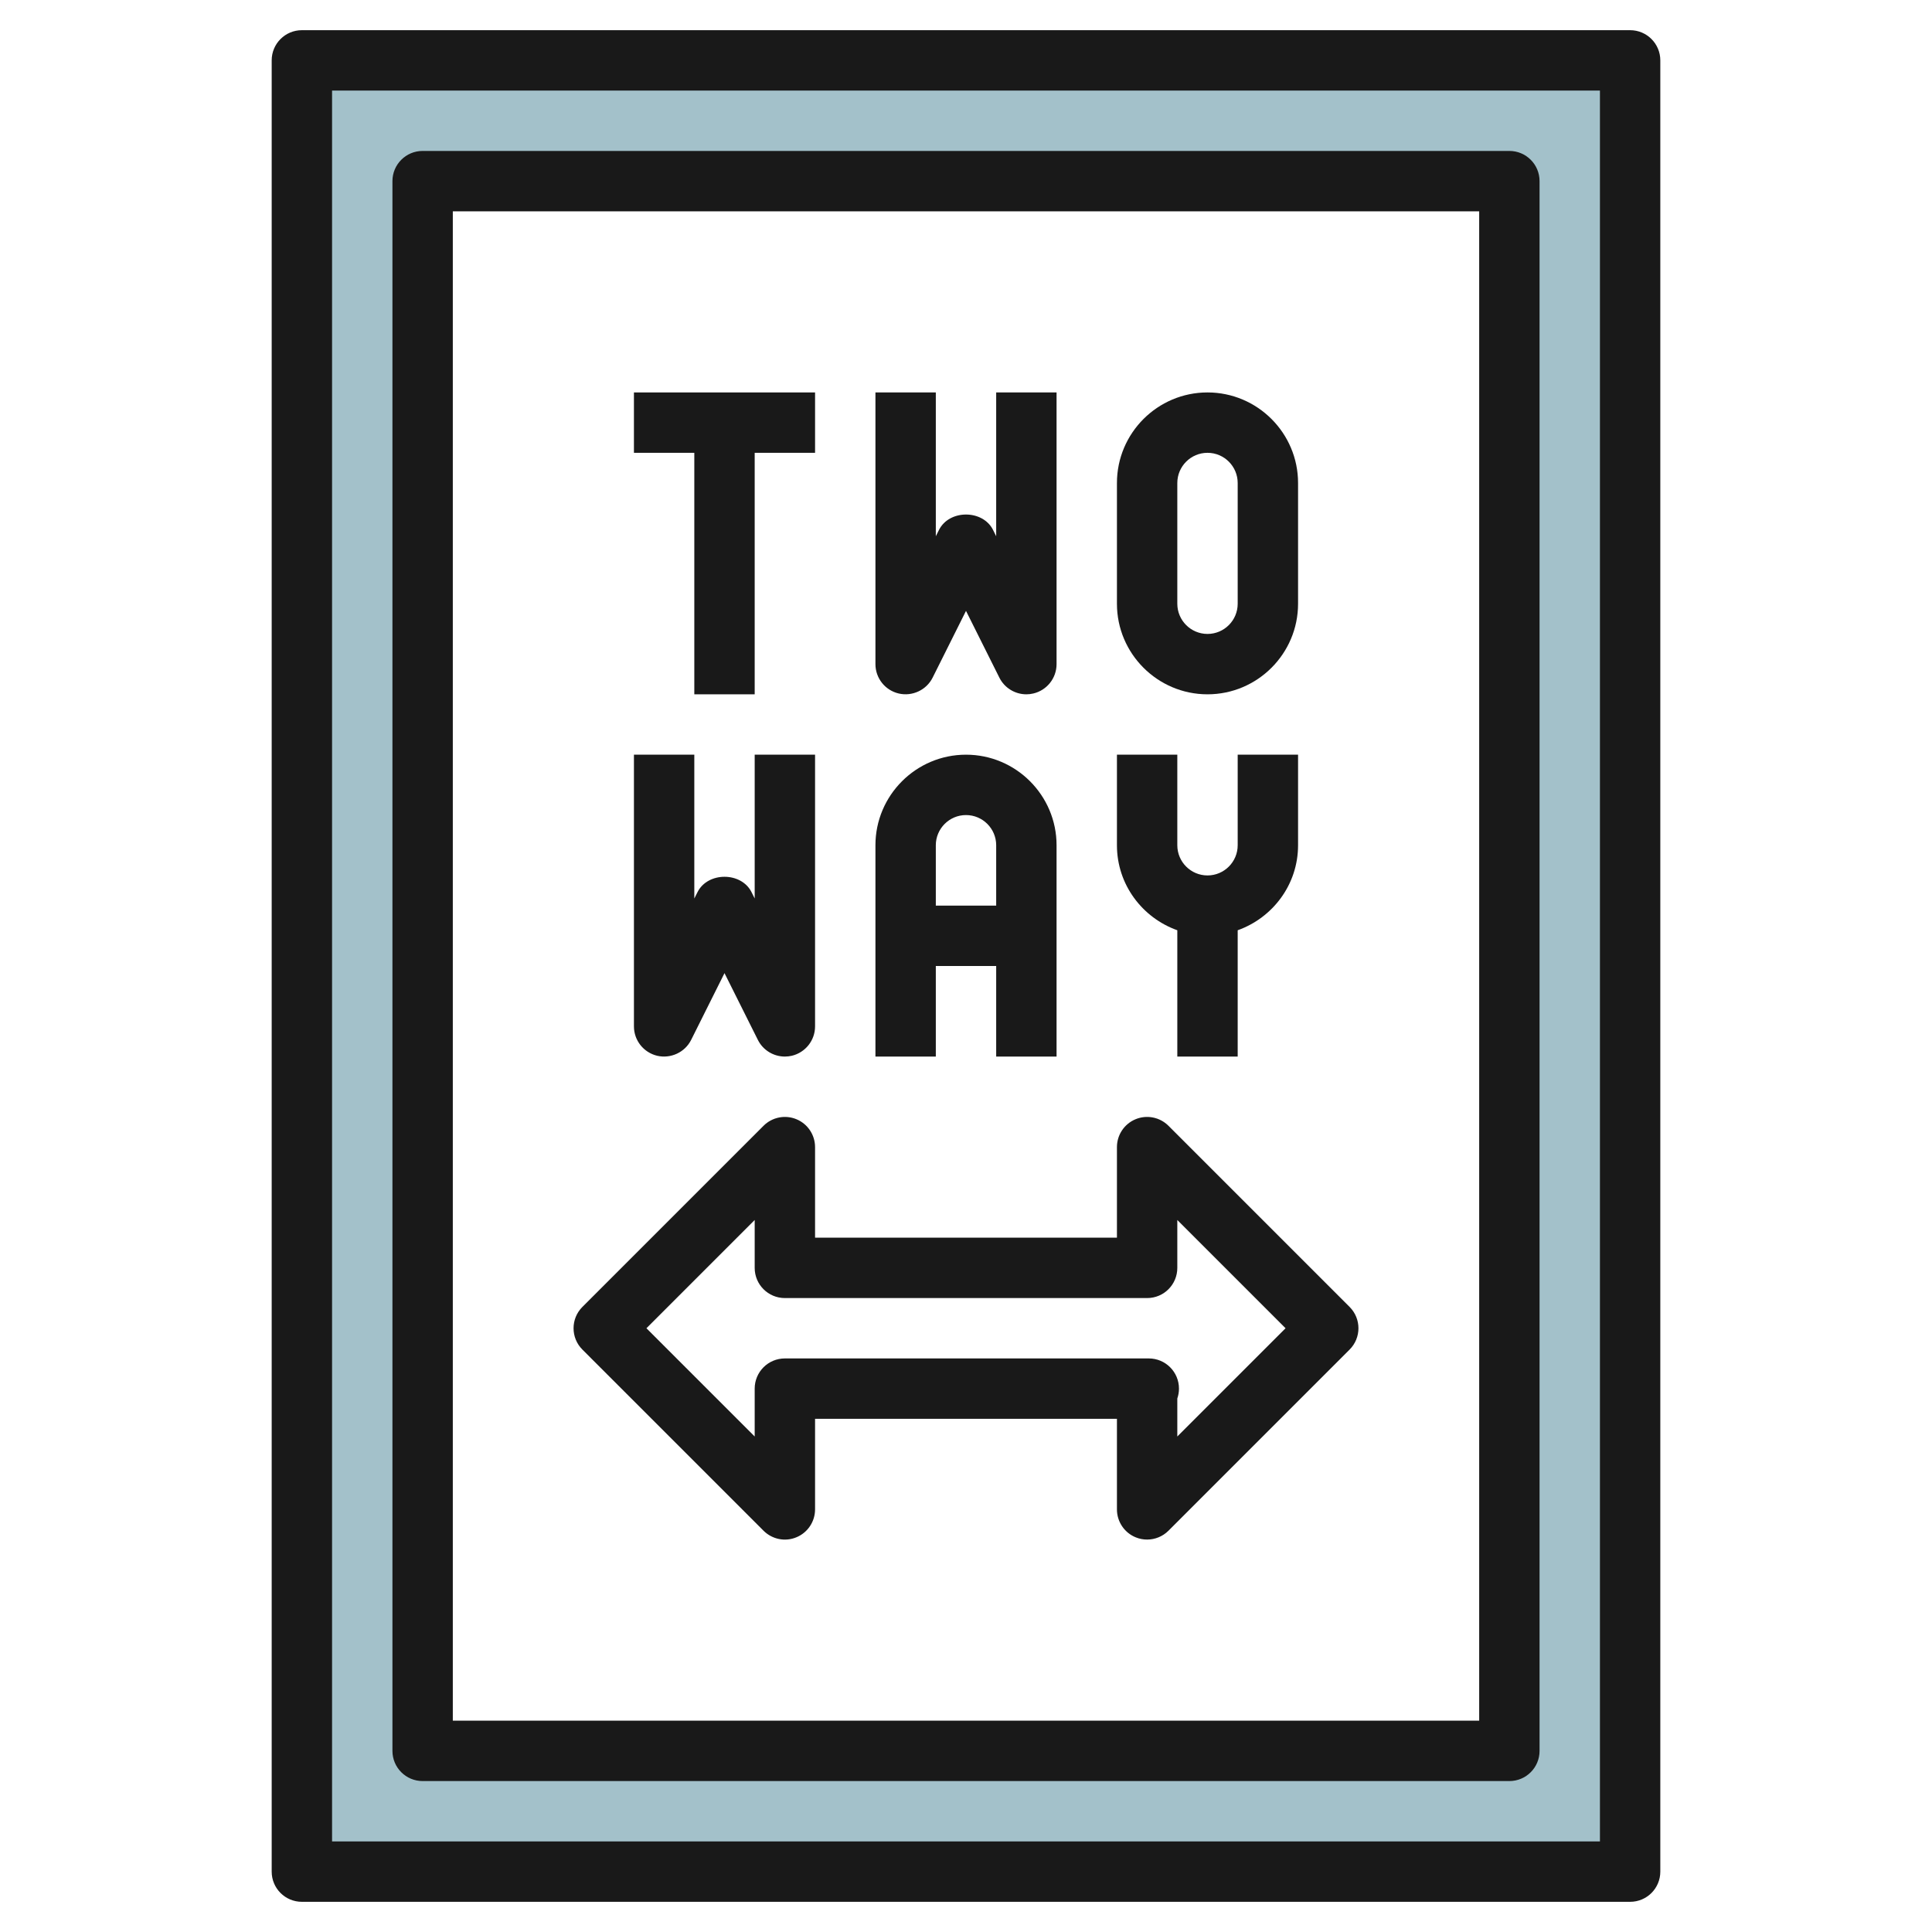 <svg id="Layer_3" enable-background="new 0 0 64 64" height="512" viewBox="0 0 64 64" width="512" xmlns="http://www.w3.org/2000/svg"><g><path d="m10 2v60h44v-60zm40 56h-36v-52h36z" fill="#a3c1ca"/><g fill="#191919"><path d="m21.771 34.974c.446.103.917-.111 1.124-.526l1.105-2.212 1.105 2.211c.172.345.523.553.895.553.076 0 .153-.009.229-.026.452-.108.771-.51.771-.974v-9h-2v4.764l-.105-.211c-.34-.678-1.449-.678-1.789 0l-.106.211v-4.764h-2v9c0 .464.319.866.771.974z"/><path d="m29.771 22.973c.446.104.917-.111 1.124-.526l1.105-2.211 1.105 2.211c.172.345.523.553.895.553.076 0 .153-.009.229-.027.452-.106.771-.509.771-.973v-9h-2v4.764l-.105-.211c-.34-.678-1.449-.678-1.789 0l-.106.211v-4.764h-2v9c0 .464.319.867.771.973z"/><path d="m31 32h2v3h2v-7c0-1.654-1.346-3-3-3s-3 1.346-3 3v7h2zm1-5c.552 0 1 .449 1 1v2h-2v-2c0-.551.448-1 1-1z"/><path d="m39 30.816v4.184h2v-4.184c1.161-.414 2-1.514 2-2.816v-3h-2v3c0 .551-.448 1-1 1s-1-.449-1-1v-3h-2v3c0 1.302.839 2.402 2 2.816z"/><path d="m38.707 37.293c-.286-.286-.716-.372-1.09-.217-.374.154-.617.52-.617.924v3h-10v-3c0-.404-.243-.77-.617-.924-.373-.155-.804-.069-1.09.217l-6 6c-.391.391-.391 1.023 0 1.414l6 6c.287.286.717.374 1.09.217.374-.154.617-.52.617-.924v-3h10v3c0 .404.243.77.617.924.124.052.254.076.383.076.26 0 .516-.102.707-.293l6-6c.391-.391.391-1.023 0-1.414zm.293 10.293v-1.259c.035-.103.055-.213.055-.327 0-.553-.447-1-1-1h-12.055c-.553 0-1 .447-1 1v1.586l-3.586-3.586 3.586-3.586v1.586c0 .553.447 1 1 1h12c.553 0 1-.447 1-1v-1.586l3.586 3.586z"/><path d="m54 1h-44c-.553 0-1 .448-1 1v60c0 .553.447 1 1 1h44c.553 0 1-.447 1-1v-60c0-.552-.447-1-1-1zm-1 60h-42v-58h42z"/><path d="m14 59h36c.553 0 1-.447 1-1v-52c0-.552-.447-1-1-1h-36c-.553 0-1 .448-1 1v52c0 .553.447 1 1 1zm1-52h34v50h-34z"/><path d="m23 23h2v-8h2v-2h-6v2h2z"/><path d="m40 23c1.654 0 3-1.346 3-3v-4c0-1.654-1.346-3-3-3s-3 1.346-3 3v4c0 1.654 1.346 3 3 3zm-1-7c0-.551.448-1 1-1s1 .449 1 1v4c0 .551-.448 1-1 1s-1-.449-1-1z"/></g></g></svg>